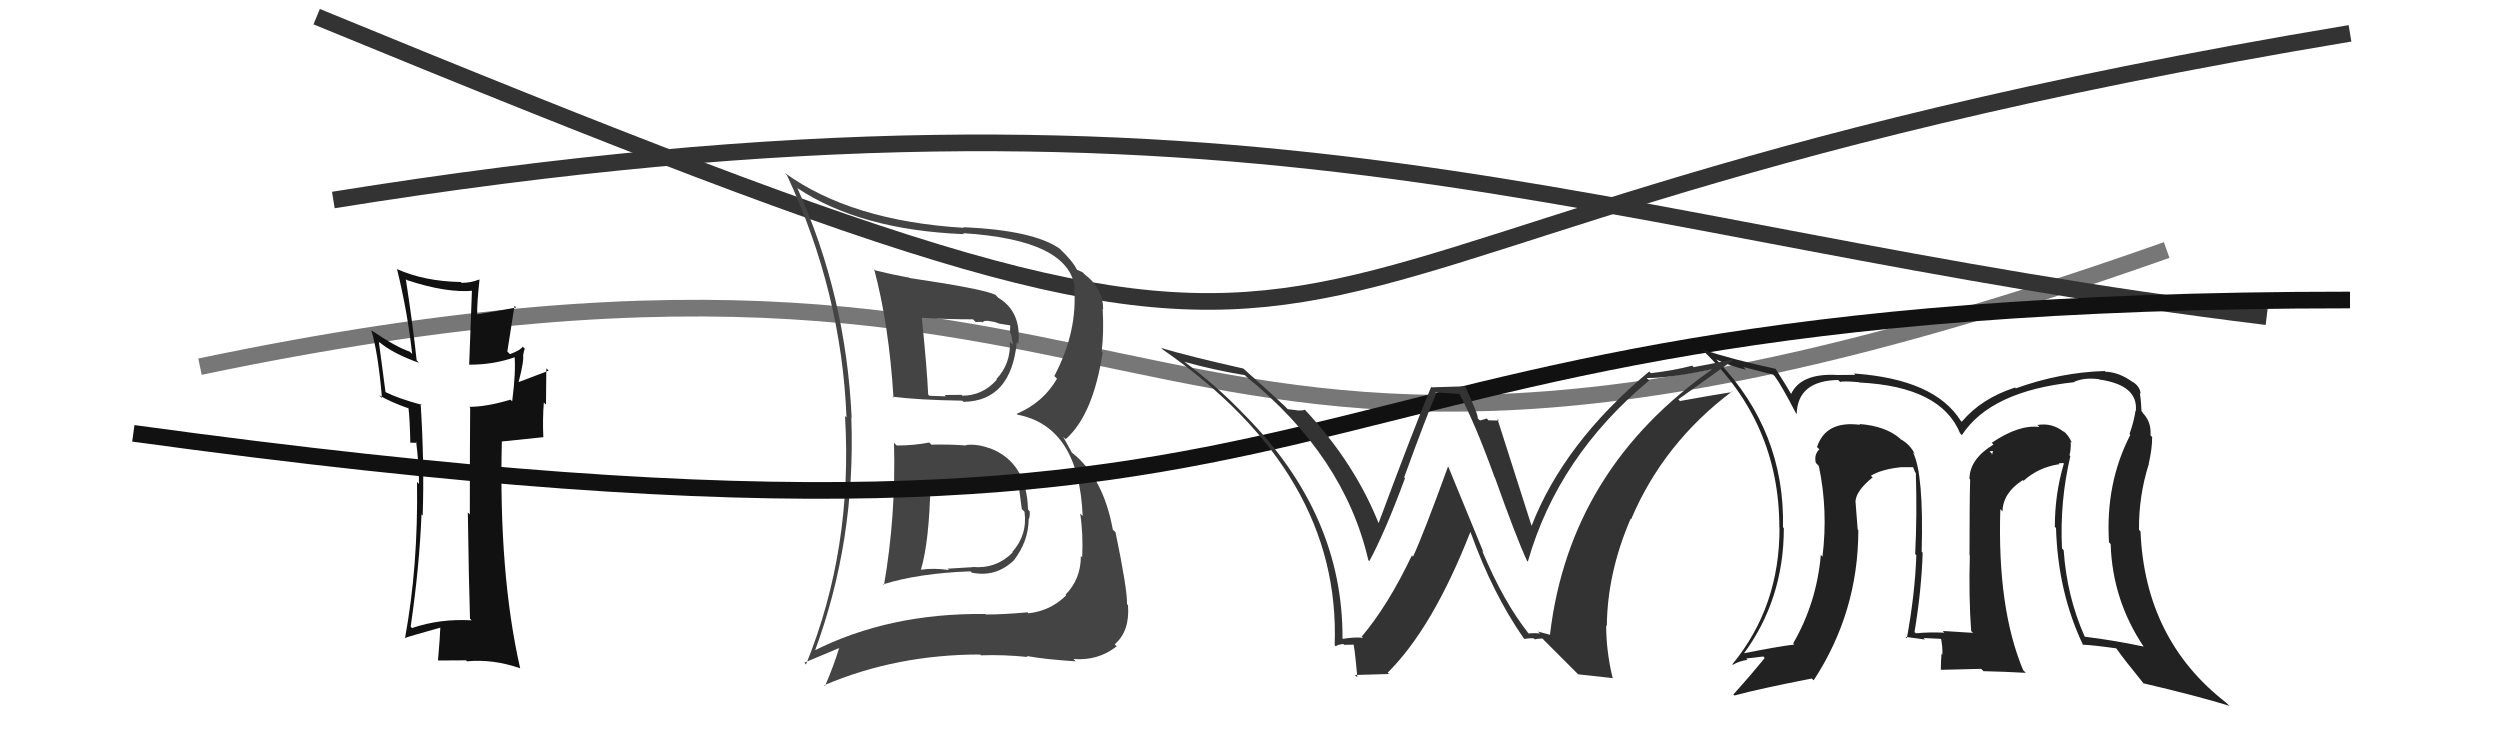 <svg xmlns="http://www.w3.org/2000/svg" width="150" height="44" viewBox="0,0,150,44"><path d="M12 22 C74 9,65 38,130 15" stroke="#777" fill="none"/><path d="M19 1 C92 31,63 15,141 2" stroke="#333" fill="none"/><path fill="#444" d="M53.62 26.55L53.71 26.64L53.64 26.57Q53.76 30.95 53.04 35.10L52.94 35.00L52.99 35.06Q55.14 34.39 58.23 34.28L58.24 34.29L58.31 34.36Q59.74 34.65 60.81 33.64L60.80 33.63L60.81 33.65Q61.72 32.47 61.72 31.14L61.84 31.27L61.73 31.15Q61.81 30.93 61.78 30.67L61.76 30.66L61.68 30.57Q61.61 27.72 59.36 26.88L59.34 26.86L59.38 26.90Q58.64 26.62 57.96 26.70L57.86 26.60L57.99 26.73Q56.92 26.65 55.89 26.68L55.74 26.54L55.76 26.55Q54.83 26.73 53.80 26.73ZM52.54 16.25L52.60 16.31L52.45 16.16Q53.34 19.49 53.61 23.87L53.65 23.91L53.54 23.80Q55.07 24.00 57.74 24.04L57.79 24.09L57.81 24.11Q60.66 24.07 61.01 20.53L61.09 20.62L61.10 20.63Q61.30 18.70 59.89 17.86L59.73 17.69L59.73 17.69Q58.99 17.33 54.57 16.68L54.38 16.49L54.54 16.66Q53.42 16.45 52.51 16.22ZM48.77 39.01L48.88 39.13L48.87 39.12Q51.35 32.46 51.08 25.08L50.97 24.96L51.10 25.09Q50.77 17.76 47.84 11.28L47.84 11.28L47.83 11.28Q51.61 13.80 57.84 14.05L57.88 14.09L57.78 13.99Q64.15 14.39 64.49 17.28L64.39 17.17L64.45 17.23Q64.67 19.89 63.26 22.56L63.31 22.61L63.42 22.72Q62.60 24.15 61.00 24.83L61.03 24.86L61.05 24.88Q64.73 25.59 64.96 30.95L64.91 30.91L64.81 30.81Q65.00 32.03 64.93 33.44L64.92 33.43L64.85 33.36Q64.86 34.74 63.93 35.68L63.84 35.59L63.97 35.72Q63.04 36.65 61.70 36.80L61.67 36.76L61.64 36.74Q60.21 36.87 59.14 36.87L59.19 36.91L59.12 36.84Q53.34 36.77 48.81 39.06ZM61.66 39.42L61.68 39.45L61.60 39.36Q62.68 39.56 64.54 39.68L64.37 39.50L64.40 39.54Q65.89 39.66 67.00 38.78L67.05 38.83L66.88 38.66Q67.80 37.87 67.68 36.31L67.60 36.22L67.62 36.25Q67.65 35.40 66.93 31.93L66.76 31.77L66.77 31.78Q66.20 28.65 64.33 27.17L64.31 27.15L63.79 26.21L63.94 26.35Q65.58 24.92 66.16 21.15L66.03 21.03L66.10 21.09Q66.24 19.94 66.16 18.53L66.12 18.49L66.19 18.56Q66.19 17.30 65.09 16.47L65.03 16.41L64.96 16.34Q64.72 16.22 64.61 16.18L64.63 16.20L64.62 16.19Q64.38 15.68 63.54 14.88L63.44 14.79L63.58 14.92Q62.02 13.82 57.80 13.63L57.79 13.63L57.84 13.67Q51.07 13.26 47.08 10.37L47.20 10.50L47.21 10.50Q50.49 17.51 50.79 25.05L50.74 25.00L50.70 24.96Q51.18 32.94 48.36 39.87L48.26 39.76L50.38 38.87L50.36 38.85Q50.00 40.02 49.50 41.16L49.55 41.21L49.46 41.11Q53.78 39.27 58.81 39.27L58.85 39.31L58.86 39.32Q60.21 39.27 61.66 39.42ZM59.55 28.90L59.45 28.79L59.44 28.78Q60.29 28.84 61.21 29.30L61.18 29.28L61.14 29.23Q61.16 29.48 61.31 30.55L61.44 30.67L61.47 30.70Q61.66 32.08 60.73 33.13L60.65 33.04L60.76 33.15Q59.77 34.14 58.36 34.02L58.36 34.03L56.86 34.12L56.94 34.20Q56.00 34.07 55.28 34.18L55.35 34.26L55.26 34.16Q55.75 32.53 55.83 29.06L55.74 28.97L55.72 28.96Q56.37 28.88 57.62 28.84L57.71 28.92L57.65 28.87Q58.85 28.77 59.46 28.81ZM58.40 19.18L58.54 19.32L58.91 19.31L58.95 19.35Q59.05 19.22 59.24 19.26L59.22 19.24L59.68 19.32L59.97 19.42L60.60 19.52L60.62 19.54Q60.60 19.67 60.60 19.98L60.67 20.05L60.77 20.68L60.59 20.50Q60.66 21.82 59.78 22.75L59.89 22.86L59.81 22.78Q58.96 23.74 57.75 23.74L57.81 23.80L57.69 23.69Q56.68 23.70 56.68 23.70L56.71 23.73L56.75 23.78Q55.42 23.74 55.77 23.74L55.71 23.69L55.69 23.66Q55.62 22.11 55.31 19.06L55.29 19.05L55.32 19.07Q56.86 19.16 58.38 19.16Z"/><path fill="#111" d="M28.21 37.13L28.29 37.21L28.30 37.22Q26.40 37.11 24.73 37.68L24.76 37.72L24.64 37.60Q25.17 33.98 25.29 30.86L25.45 31.02L25.36 30.93Q25.47 27.88 25.24 24.23L25.34 24.32L25.30 24.29Q23.90 23.91 23.14 23.53L23.13 23.52L22.73 20.50L22.73 20.50Q23.54 21.20 25.14 21.77L25.16 21.79L25.00 21.62Q24.77 19.49 24.35 16.75L24.46 16.86L24.40 16.80Q26.80 17.60 28.43 17.44L28.32 17.33L28.15 21.88L28.15 21.88Q29.65 21.89 30.98 21.40L30.89 21.31L30.87 21.30Q30.96 22.33 30.73 24.08L30.69 24.04L30.63 23.98Q29.19 24.41 28.16 24.41L28.11 24.36L28.21 24.46Q28.19 26.60 28.19 30.87L28.11 30.79L28.07 30.75Q28.13 34.96 28.20 37.13ZM31.48 20.92L31.40 20.83L31.37 20.80Q31.21 21.02 30.60 21.25L30.44 21.09L30.87 18.35L30.97 18.45Q30.04 18.63 28.63 18.86L28.60 18.83L28.63 18.86Q28.62 18.16 28.77 16.79L28.74 16.76L28.75 16.77Q28.27 16.97 27.70 16.97L27.60 16.88L27.64 16.92Q25.47 16.88 23.83 16.15L23.92 16.24L23.82 16.14Q24.46 18.76 24.73 21.24L24.69 21.20L24.59 21.10Q23.79 20.84 22.27 19.81L22.22 19.76L22.28 19.82Q22.69 21.18 22.92 23.89L22.90 23.86L22.73 23.70Q23.35 24.09 24.53 24.51L24.42 24.40L24.51 24.48Q24.59 25.17 24.62 26.58L24.61 26.56L24.96 26.57L24.96 26.50L24.97 26.51Q25.14 27.86 25.14 29.04L25.10 28.99L25.02 28.92Q25.10 33.95 24.30 38.29L24.35 38.33L24.30 38.28Q24.51 38.19 26.45 37.65L26.40 37.60L26.42 37.63Q26.40 38.25 26.28 39.62L26.31 39.65L26.29 39.63Q27.15 39.62 27.95 39.62L27.90 39.56L28.02 39.68Q29.58 39.53 31.22 40.10L31.26 40.14L31.21 40.10Q29.92 34.43 30.11 26.51L30.10 26.49L32.61 26.23L32.60 26.22Q32.55 25.18 32.63 24.15L32.76 24.28L32.78 22.10L32.92 22.24Q32.31 22.47 31.13 22.92L31.15 22.94L31.12 22.91Q31.46 21.61 31.38 21.27L31.32 21.21L31.40 21.29Q31.41 21.11 31.49 20.92Z"/><path d="M20 12 C76 3,95 14,136 19" stroke="#333" fill="none"/><path d="M8 26 C88 37,70 18,141 18" stroke="#111" fill="none"/><path fill="#222" d="M124.18 27.32L124.22 27.36L124.17 27.32Q124.27 26.92 124.24 26.50L124.36 26.62L124.33 26.60Q124.09 26.06 123.79 25.86L123.92 26.00L123.83 25.91Q123.12 25.35 122.24 25.50L122.22 25.47L122.36 25.62Q121.14 25.46 119.50 26.57L119.55 26.61L119.61 26.67Q118.17 27.55 118.17 28.73L118.16 28.73L118.21 28.77Q118.17 30.00 118.17 33.31L118.18 33.31L118.19 33.33Q118.12 35.84 118.27 37.86L118.32 37.91L118.38 37.97Q116.56 37.86 116.56 37.86L116.66 37.96L116.66 37.96Q115.67 37.92 114.95 38.00L114.91 37.96L114.87 37.93Q115.29 35.41 115.36 33.16L115.41 33.21L115.30 33.10Q115.43 28.43 114.78 27.14L114.80 27.15L114.90 27.26Q114.60 26.65 114.03 26.35L114.03 26.35L114.00 26.31Q113.13 25.56 111.56 25.44L111.69 25.57L111.61 25.49Q109.55 25.22 109.02 26.82L109.12 26.92L109.16 26.96Q108.83 27.28 108.95 27.78L108.99 27.81L109.13 27.96Q109.69 30.61 109.35 33.39L109.42 33.47L109.25 33.29Q109.00 36.17 107.59 38.60L107.53 38.54L107.66 38.67Q106.61 38.80 104.51 39.22L104.60 39.30L104.58 39.28Q107.03 35.99 107.03 31.69L107.01 31.67L106.98 31.63Q107.10 25.89 103.07 21.67L102.90 21.50L102.97 21.57Q103.82 21.96 104.77 22.19L104.60 22.02L106.39 22.48L106.49 22.58Q106.89 23.12 107.76 24.80L107.71 24.75L107.80 24.84Q107.86 22.84 110.29 22.80L110.37 22.88L110.41 22.92Q110.54 22.85 111.53 22.93L111.52 22.93L111.55 22.95Q116.47 23.19 117.61 26.01L117.61 26.00L117.71 26.11Q119.44 23.46 124.47 22.93L124.40 22.86L124.45 22.91Q125.05 22.64 125.93 22.75L125.95 22.77L125.95 22.77Q128.30 23.10 128.15 24.66L128.11 24.63L128.13 24.65Q128.04 25.28 127.77 26.04L127.71 25.98L127.82 26.09Q126.32 29.00 126.54 32.54L126.62 32.62L126.64 32.64Q126.74 36.01 128.64 38.83L128.64 38.82L128.60 38.79Q126.91 38.43 125.08 38.20L125.22 38.34L125.08 38.19Q124.01 35.79 123.82 33.01L123.69 32.88L123.72 32.92Q123.58 30.11 124.22 27.37ZM124.89 38.62L124.85 38.57L124.95 38.68Q125.63 38.71 126.96 38.90L126.93 38.86L127.01 38.95Q127.47 39.60 128.61 41.00L128.60 40.99L128.61 41.00Q131.67 41.71 133.77 42.35L133.65 42.24L133.57 42.16Q128.70 38.39 128.43 31.88L128.32 31.77L128.34 31.79Q128.32 29.75 128.93 27.84L128.89 27.80L128.92 27.84Q129.13 26.94 129.13 26.22L129.10 26.19L129.03 26.12Q129.10 25.27 128.49 24.70L128.58 24.79L128.55 24.73L128.49 24.67Q128.47 24.07 128.39 23.58L128.58 23.76L128.44 23.63Q128.40 23.17 127.94 22.90L127.85 22.80L127.98 22.94Q127.19 22.34 126.32 22.30L126.43 22.41L126.28 22.26Q123.62 22.34 120.95 23.30L120.89 23.23L120.91 23.25Q118.89 23.90 117.71 25.30L117.69 25.29L117.64 25.24Q116.07 22.75 111.24 22.41L111.30 22.48L111.32 22.49Q110.68 22.50 110.26 22.50L110.27 22.51L110.26 22.50Q108.07 22.37 107.47 23.63L107.55 23.71L107.45 23.61Q107.21 23.19 106.53 22.12L106.51 22.10L106.54 22.13Q104.07 21.60 102.09 20.96L102.14 21.01L102.13 20.99Q106.76 25.36 106.76 31.64L106.70 31.58L106.77 31.65Q106.79 36.39 103.94 39.86L103.92 39.84L103.97 39.89Q104.35 39.66 104.85 39.59L104.77 39.51L105.80 39.39L105.88 39.48Q105.10 40.45 104.00 41.67L103.97 41.64L104.06 41.73Q105.59 41.32 108.71 40.71L108.79 40.79L108.82 40.82Q111.50 36.72 111.50 31.81L111.40 31.71L111.46 31.77Q111.40 30.91 111.33 30.08L111.43 30.18L111.33 30.08Q111.37 29.44 112.36 28.64L112.20 28.48L112.33 28.64L112.24 28.55Q112.90 28.15 114.08 28.03L114.09 28.05L114.07 28.03Q114.49 28.03 114.79 28.03L114.78 28.01L114.90 28.32L114.95 28.38Q115.03 30.89 114.91 33.25L114.96 33.29L114.98 33.31Q114.90 35.63 114.41 38.30L114.45 38.34L114.32 38.21Q115.50 38.37 115.50 38.37L115.50 38.36L115.41 38.28Q116.93 38.35 116.59 38.35L116.48 38.24L116.44 38.20Q116.57 38.83 116.54 39.28L116.46 39.21L116.49 39.24Q116.45 39.70 116.45 40.19L116.45 40.19L118.87 40.13L119.01 40.27Q120.29 40.30 121.55 40.37L121.46 40.28L121.39 40.21Q119.83 36.49 120.02 30.55L120.18 30.71L120.15 30.68Q120.18 29.57 121.36 28.81L121.37 28.81L121.41 28.85Q122.30 28.04 123.56 27.85L123.52 27.80L123.80 27.78L123.83 27.82Q123.29 29.63 123.29 31.61L123.42 31.74L123.36 31.68Q123.48 35.57 125.00 38.73ZM119.37 27.08L119.58 27.06L119.51 27.33L119.52 27.23Z"/><path fill="#333" d="M91.57 37.87L91.66 37.95L91.75 38.05Q90.22 36.14 88.93 33.05L89.01 33.14L86.91 28.03L86.88 28.00Q85.39 32.10 84.78 33.40L84.72 33.33L84.71 33.33Q83.30 36.30 81.70 38.20L81.62 38.12L81.78 38.27Q81.33 38.21 80.57 38.33L80.51 38.27L80.55 38.31Q80.59 30.92 74.76 24.98L74.65 24.87L74.62 24.84Q72.99 23.13 70.97 21.64L70.91 21.59L71.03 21.70Q72.82 22.20 74.69 22.51L74.66 22.48L74.77 22.59Q80.66 27.37 82.10 33.61L82.22 33.73L82.16 33.67Q83.12 31.89 84.30 28.69L84.35 28.74L84.25 28.64Q85.61 24.90 86.18 23.60L86.11 23.54L87.62 23.64L87.51 23.53Q88.49 25.35 89.67 28.62L89.56 28.51L89.69 28.64Q90.97 32.24 91.62 33.65L91.66 33.69L91.67 33.70Q93.47 27.39 98.95 22.83L98.82 22.70L98.81 22.68Q100.12 22.70 102.86 22.13L102.81 22.08L102.83 22.09Q94.18 28.10 93.00 38.07L93.01 38.09L92.27 37.89L92.40 38.01Q92.05 37.97 91.71 38.01ZM94.69 40.46L96.80 40.69L96.75 40.65Q96.37 39.05 96.37 37.52L96.33 37.49L96.41 37.56Q96.44 34.36 97.84 31.12L97.83 31.11L97.87 31.15Q99.81 26.58 103.92 23.49L103.84 23.41L103.95 23.52Q102.67 23.72 100.80 24.06L100.88 24.15L100.70 23.96Q102.80 22.45 104.10 21.53L104.11 21.55L101.62 22.03L101.53 21.94Q100.38 22.24 99.05 22.39L99.00 22.34L98.95 22.29Q93.82 26.57 91.88 31.59L91.93 31.64L91.92 31.63Q91.22 29.41 89.85 25.15L89.78 25.07L89.94 25.23Q89.58 25.22 89.31 25.22L89.21 25.11L88.80 25.23L88.66 25.10Q88.74 24.99 87.94 23.24L87.88 23.18L85.89 23.24L85.87 23.21Q84.76 25.88 82.67 31.51L82.67 31.52L82.83 31.68Q81.37 27.86 78.29 24.58L78.27 24.56L78.29 24.59Q78.09 24.65 77.79 24.62L77.78 24.61L77.26 24.55L77.10 24.38Q76.40 23.72 74.61 22.12L74.61 22.12L74.59 22.11Q71.35 21.38 69.67 20.88L69.79 20.99L69.75 20.96Q80.46 28.39 80.08 38.71L80.14 38.77L80.15 38.78Q80.24 38.68 80.60 38.64L80.55 38.59L80.65 38.69Q81.04 38.68 81.23 38.68L81.27 38.72L81.19 38.64Q81.25 38.55 81.44 40.64L81.29 40.50L83.34 40.44L83.26 40.36Q85.97 37.67 88.22 31.92L88.07 31.77L88.24 31.95Q89.56 35.62 91.42 38.29L91.54 38.41L91.47 38.34Q91.75 38.28 92.02 38.30L92.13 38.40L92.09 38.36Q92.28 38.31 92.55 38.31L92.65 38.42L94.71 40.48Z"/></svg>